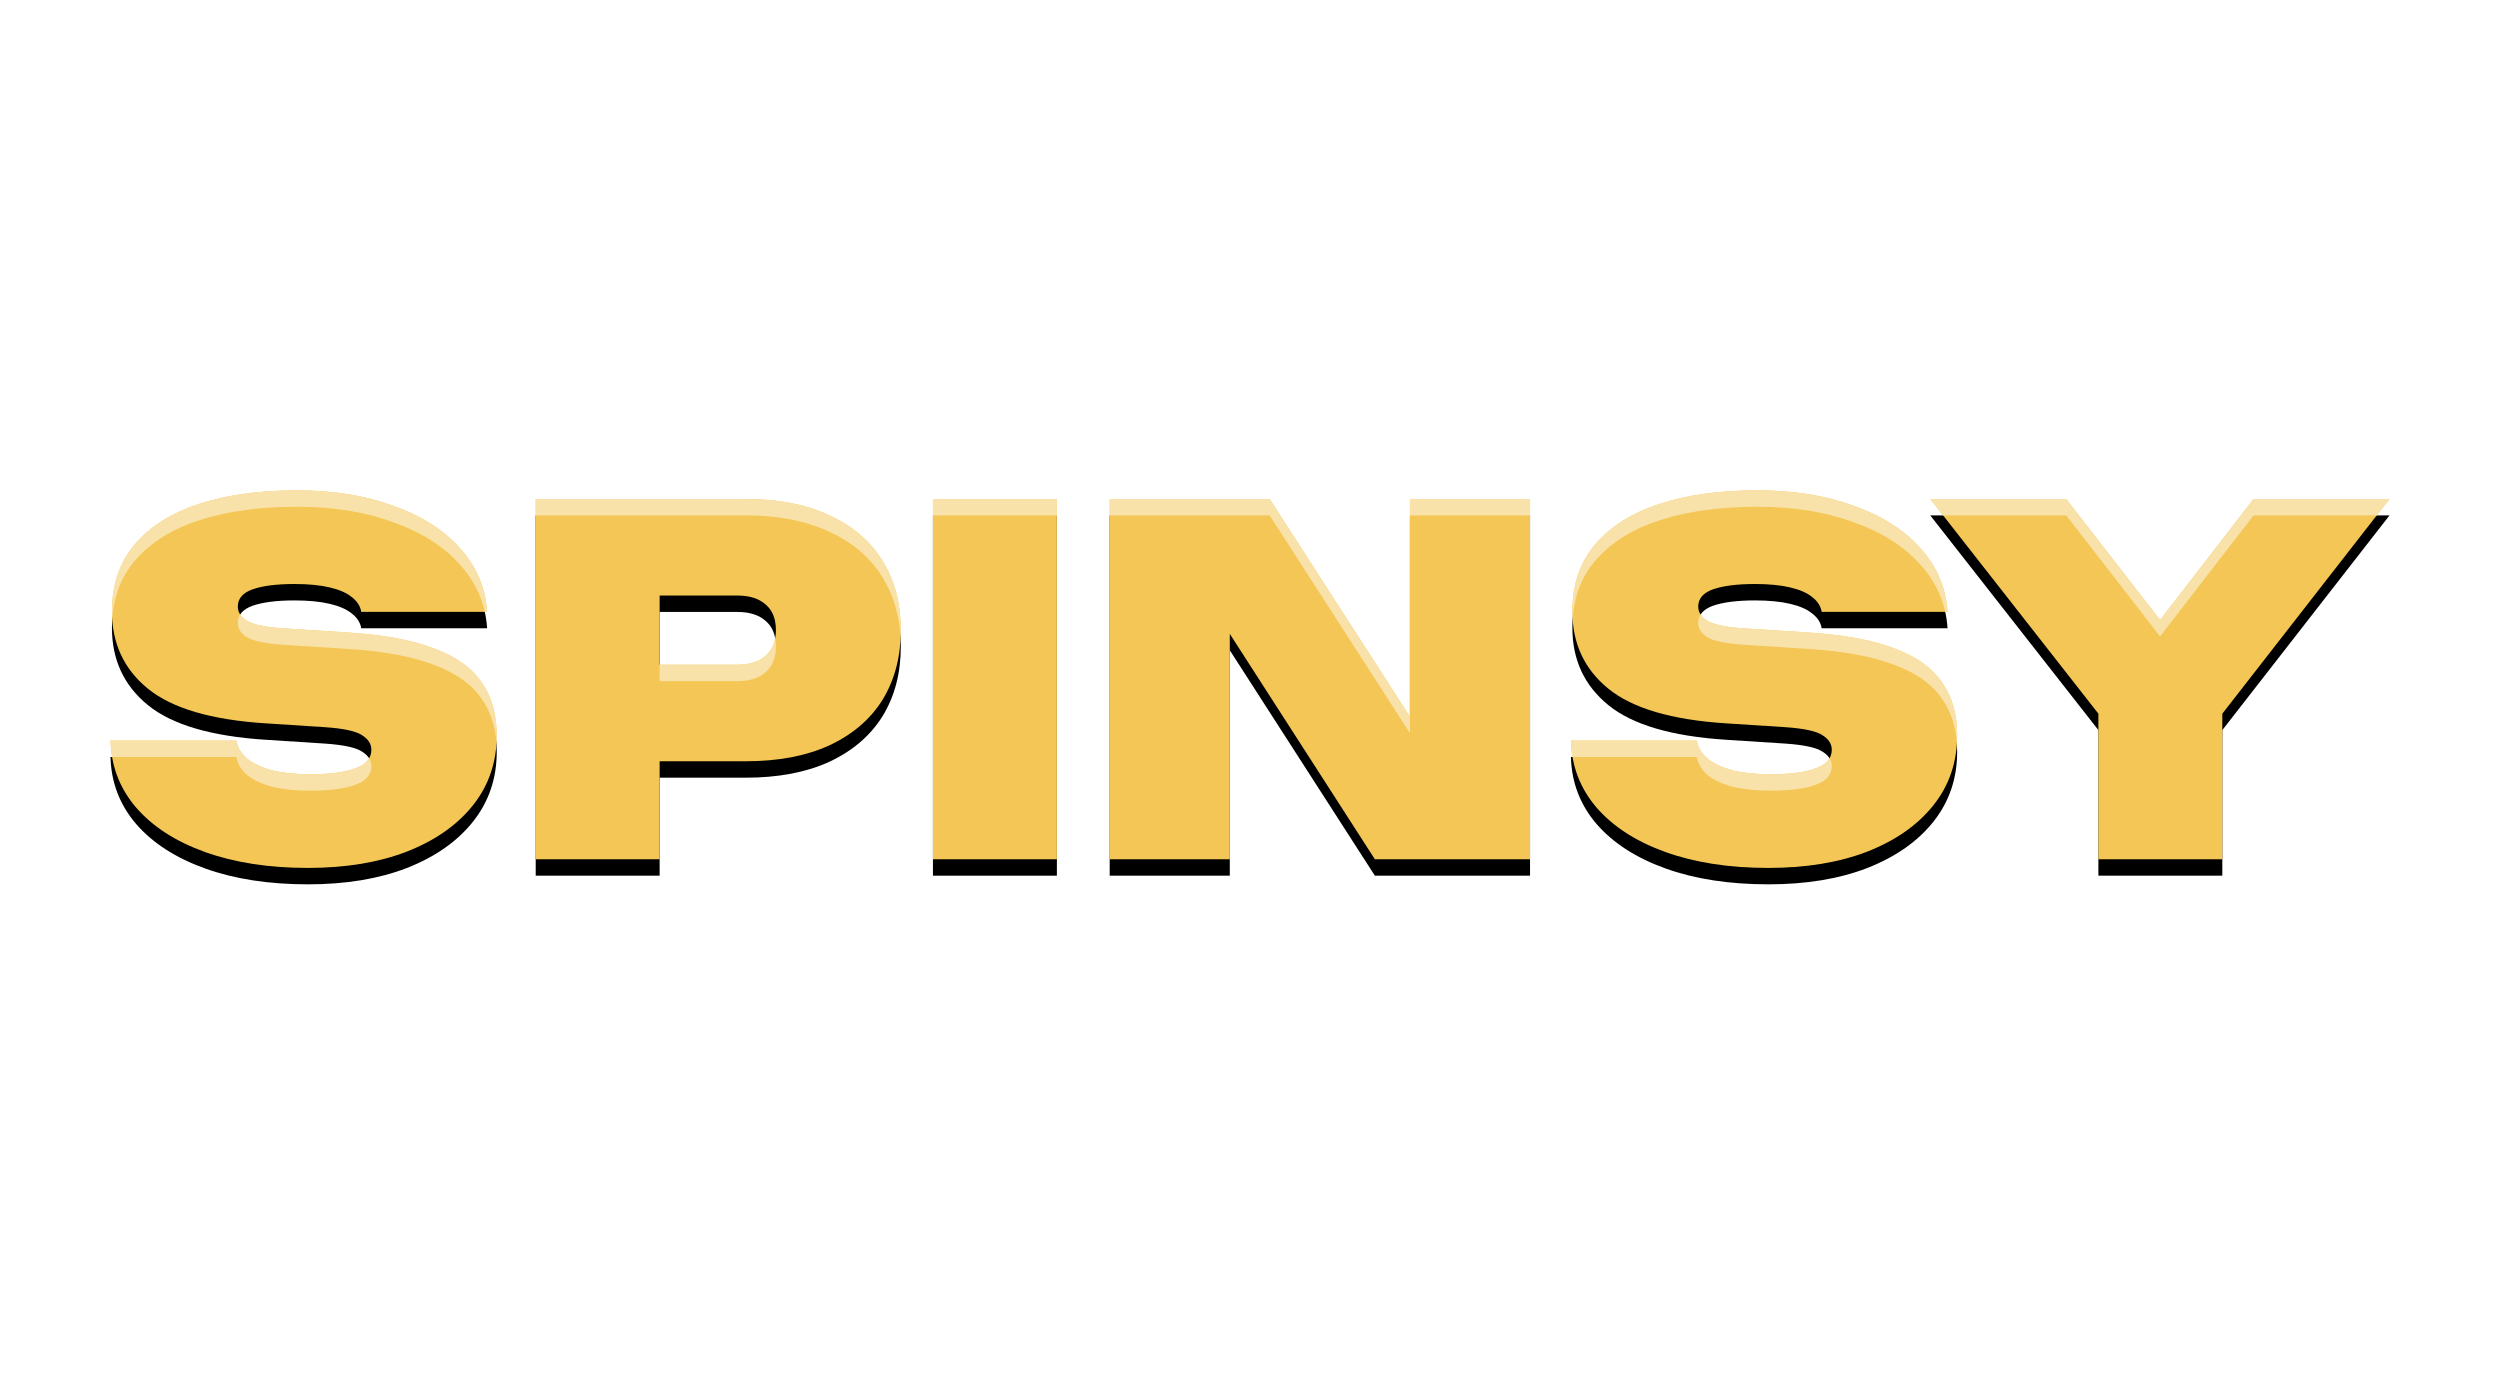 <svg width="362" height="200" viewBox="0 0 362 200" fill="none" xmlns="http://www.w3.org/2000/svg">
<path d="M16 109.618H34.225C34.41 110.638 34.944 111.519 35.825 112.261C36.706 112.957 37.912 113.514 39.442 113.931C40.972 114.302 42.804 114.487 44.937 114.487C47.72 114.487 49.876 114.209 51.407 113.653C52.983 113.096 53.772 112.192 53.772 110.94C53.772 110.105 53.331 109.409 52.45 108.853C51.569 108.25 49.76 107.856 47.024 107.67L38.399 107.114C30.561 106.604 24.904 104.934 21.426 102.106C17.948 99.277 16.209 95.544 16.209 90.906C16.209 87.011 17.322 83.765 19.548 81.168C21.774 78.571 24.881 76.623 28.869 75.325C32.903 74.026 37.61 73.377 42.99 73.377C48.23 73.377 52.867 74.119 56.902 75.603C60.983 77.04 64.206 79.081 66.571 81.724C68.982 84.368 70.304 87.451 70.536 90.976H52.311C52.172 90.141 51.708 89.422 50.92 88.82C50.178 88.217 49.111 87.753 47.72 87.428C46.328 87.104 44.636 86.941 42.642 86.941C40.091 86.941 38.074 87.196 36.59 87.707C35.152 88.217 34.434 89.051 34.434 90.211C34.434 90.999 34.851 91.671 35.686 92.228C36.567 92.784 38.236 93.155 40.694 93.341L50.433 93.967C55.534 94.292 59.661 95.057 62.815 96.263C65.968 97.422 68.263 99.045 69.701 101.132C71.185 103.219 71.927 105.792 71.927 108.853C71.927 112.702 70.791 116.064 68.519 118.939C66.246 121.815 63.046 124.064 58.919 125.687C54.838 127.263 50.062 128.052 44.59 128.052C38.932 128.052 33.97 127.287 29.703 125.756C25.437 124.226 22.098 122.07 19.687 119.287C17.322 116.505 16.093 113.282 16 109.618Z" fill="black"/>
<path d="M135.09 74.629H153.037V126.8H135.09V74.629Z" fill="black"/>
<path d="M227.47 109.618H245.695C245.881 110.638 246.414 111.519 247.295 112.261C248.176 112.957 249.382 113.514 250.912 113.931C252.443 114.302 254.275 114.487 256.408 114.487C259.19 114.487 261.347 114.209 262.877 113.653C264.454 113.096 265.242 112.192 265.242 110.94C265.242 110.105 264.801 109.409 263.92 108.853C263.039 108.25 261.231 107.856 258.495 107.67L249.869 107.114C242.032 106.604 236.374 104.934 232.896 102.106C229.418 99.277 227.679 95.544 227.679 90.906C227.679 87.011 228.792 83.765 231.018 81.168C233.244 78.571 236.351 76.623 240.339 75.325C244.374 74.026 249.081 73.377 254.46 73.377C259.7 73.377 264.338 74.119 268.372 75.603C272.453 77.04 275.676 79.081 278.041 81.724C280.453 84.368 281.774 87.451 282.006 90.976H263.781C263.642 90.141 263.178 89.422 262.39 88.82C261.648 88.217 260.581 87.753 259.19 87.428C257.799 87.104 256.106 86.941 254.112 86.941C251.562 86.941 249.544 87.196 248.06 87.707C246.623 88.217 245.904 89.051 245.904 90.211C245.904 90.999 246.321 91.671 247.156 92.228C248.037 92.784 249.707 93.155 252.165 93.341L261.903 93.967C267.004 94.292 271.132 95.057 274.285 96.263C277.438 97.422 279.734 99.045 281.171 101.132C282.655 103.219 283.397 105.792 283.397 108.853C283.397 112.702 282.261 116.064 279.989 118.939C277.717 121.815 274.517 124.064 270.39 125.687C266.309 127.263 261.532 128.052 256.06 128.052C250.402 128.052 245.44 127.287 241.174 125.756C236.908 124.226 233.569 122.07 231.157 119.287C228.792 116.505 227.563 113.282 227.47 109.618Z" fill="black"/>
<path fill-rule="evenodd" clip-rule="evenodd" d="M107.968 74.629C112.698 74.629 116.732 75.417 120.071 76.994C123.456 78.525 126.03 80.727 127.792 83.602C129.555 86.431 130.436 89.77 130.436 93.619C130.436 97.468 129.555 100.83 127.792 103.705C126.03 106.534 123.456 108.737 120.071 110.314C116.732 111.844 112.698 112.609 107.968 112.609H95.516V126.8H77.57V74.629H107.968ZM110.889 97.306C109.915 98.187 108.547 98.627 106.785 98.627H95.516V88.611H106.785C108.547 88.611 109.915 89.051 110.889 89.932C111.863 90.767 112.35 91.996 112.35 93.619C112.35 95.196 111.863 96.425 110.889 97.306Z" fill="black"/>
<path d="M204.159 74.629H221.55V126.8H199.081L178.074 94.159V126.8H160.684V74.629H183.848L204.159 106.163V74.629Z" fill="black"/>
<path d="M321.793 126.8H303.846V105.717L279.5 74.629H299.186L312.777 92.151L326.314 74.629H346L321.793 105.717V126.8Z" fill="black"/>
<path d="M16 107.241H34.225C34.41 108.261 34.944 109.143 35.825 109.885C36.706 110.58 37.912 111.137 39.442 111.554C40.972 111.925 42.804 112.11 44.937 112.11C47.72 112.11 49.876 111.832 51.407 111.276C52.983 110.719 53.772 109.815 53.772 108.563C53.772 107.728 53.331 107.033 52.45 106.476C51.569 105.873 49.76 105.479 47.024 105.294L38.399 104.737C30.561 104.227 24.904 102.557 21.426 99.729C17.948 96.9 16.209 93.167 16.209 88.529C16.209 84.634 17.322 81.388 19.548 78.791C21.774 76.194 24.881 74.246 28.869 72.948C32.903 71.649 37.61 71 42.99 71C48.23 71 52.867 71.742 56.902 73.226C60.983 74.663 64.206 76.704 66.571 79.347C68.982 81.991 70.304 85.075 70.536 88.599H52.311C52.172 87.764 51.708 87.045 50.92 86.442C50.178 85.84 49.111 85.376 47.72 85.051C46.328 84.727 44.636 84.564 42.642 84.564C40.091 84.564 38.074 84.819 36.59 85.329C35.152 85.84 34.434 86.674 34.434 87.834C34.434 88.622 34.851 89.294 35.686 89.851C36.567 90.407 38.236 90.778 40.694 90.964L50.433 91.59C55.534 91.915 59.661 92.68 62.815 93.885C65.968 95.045 68.263 96.668 69.701 98.755C71.185 100.842 71.927 103.415 71.927 106.476C71.927 110.325 70.791 113.687 68.519 116.562C66.246 119.438 63.046 121.687 58.919 123.31C54.838 124.886 50.062 125.675 44.59 125.675C38.932 125.675 33.97 124.91 29.703 123.379C25.437 121.849 22.098 119.693 19.687 116.91C17.322 114.128 16.093 110.905 16 107.241Z" fill="#F4C655"/>
<path d="M135.09 72.252H153.037V124.423H135.09V72.252Z" fill="#F4C655"/>
<path d="M227.47 107.241H245.695C245.881 108.261 246.414 109.143 247.295 109.885C248.176 110.58 249.382 111.137 250.912 111.554C252.443 111.925 254.275 112.11 256.408 112.11C259.19 112.11 261.347 111.832 262.877 111.276C264.454 110.719 265.242 109.815 265.242 108.563C265.242 107.728 264.801 107.033 263.92 106.476C263.039 105.873 261.231 105.479 258.495 105.294L249.869 104.737C242.032 104.227 236.374 102.557 232.896 99.729C229.418 96.9 227.679 93.167 227.679 88.529C227.679 84.634 228.792 81.388 231.018 78.791C233.244 76.194 236.351 74.246 240.339 72.948C244.374 71.649 249.081 71 254.46 71C259.7 71 264.338 71.742 268.372 73.226C272.453 74.663 275.676 76.704 278.041 79.347C280.453 81.991 281.774 85.075 282.006 88.599H263.781C263.642 87.764 263.178 87.045 262.39 86.442C261.648 85.84 260.581 85.376 259.19 85.051C257.799 84.727 256.106 84.564 254.112 84.564C251.562 84.564 249.544 84.819 248.06 85.329C246.623 85.84 245.904 86.674 245.904 87.834C245.904 88.622 246.321 89.294 247.156 89.851C248.037 90.407 249.707 90.778 252.165 90.964L261.903 91.59C267.004 91.915 271.132 92.68 274.285 93.885C277.438 95.045 279.734 96.668 281.171 98.755C282.655 100.842 283.397 103.415 283.397 106.476C283.397 110.325 282.261 113.687 279.989 116.562C277.717 119.438 274.517 121.687 270.39 123.31C266.309 124.886 261.532 125.675 256.06 125.675C250.402 125.675 245.44 124.91 241.174 123.379C236.908 121.849 233.569 119.693 231.157 116.91C228.792 114.128 227.563 110.905 227.47 107.241Z" fill="#F4C655"/>
<path fill-rule="evenodd" clip-rule="evenodd" d="M107.968 72.252C112.698 72.252 116.732 73.04 120.071 74.617C123.456 76.147 126.03 78.35 127.792 81.225C129.555 84.054 130.436 87.393 130.436 91.242C130.436 95.091 129.555 98.453 127.792 101.329C126.03 104.157 123.456 106.36 120.071 107.937C116.732 109.467 112.698 110.232 107.968 110.232H95.516V124.423H77.57V72.252H107.968ZM110.889 94.929C109.915 95.81 108.547 96.251 106.785 96.251H95.516V86.234H106.785C108.547 86.234 109.915 86.674 110.889 87.555C111.863 88.39 112.35 89.619 112.35 91.242C112.35 92.819 111.863 94.048 110.889 94.929Z" fill="#F4C655"/>
<path d="M204.159 72.252H221.55V124.423H199.081L178.074 91.782V124.423H160.684V72.252H183.848L204.159 103.786V72.252Z" fill="#F4C655"/>
<path d="M321.793 124.423H303.846V103.34L279.5 72.252H299.186L312.777 89.774L326.314 72.252H346L321.793 103.34V124.423Z" fill="#F4C655"/>
<path d="M34.225 107.241H16C16.021 108.055 16.097 108.848 16.23 109.618H34.225C34.41 110.639 34.944 111.52 35.825 112.262C36.706 112.957 37.912 113.514 39.442 113.931C40.972 114.302 42.804 114.488 44.937 114.488C47.72 114.488 49.876 114.209 51.407 113.653C52.983 113.096 53.772 112.192 53.772 110.94C53.772 110.528 53.664 110.15 53.45 109.806C53.083 110.435 52.402 110.924 51.407 111.276C49.876 111.832 47.72 112.11 44.937 112.11C42.804 112.11 40.972 111.925 39.442 111.554C37.912 111.137 36.706 110.58 35.825 109.885C34.944 109.143 34.41 108.261 34.225 107.241Z" fill="#F9E2AA"/>
<path d="M71.889 107.679C71.914 107.283 71.927 106.882 71.927 106.476C71.927 103.415 71.185 100.842 69.701 98.755C68.263 96.668 65.968 95.045 62.815 93.885C59.661 92.68 55.534 91.915 50.433 91.59L40.694 90.964C38.236 90.778 36.567 90.407 35.686 89.851C35.288 89.586 34.986 89.295 34.777 88.978C34.548 89.337 34.434 89.748 34.434 90.211C34.434 90.999 34.851 91.672 35.686 92.228C36.567 92.785 38.236 93.156 40.694 93.341L50.433 93.967C55.534 94.292 59.661 95.057 62.815 96.263C65.968 97.422 68.263 99.045 69.701 101.132C70.991 102.946 71.72 105.128 71.889 107.679Z" fill="#F9E2AA"/>
<path d="M70.199 88.599C69.633 86.047 68.424 83.756 66.571 81.725C64.206 79.081 60.983 77.041 56.902 75.603C52.867 74.119 48.23 73.377 42.99 73.377C37.61 73.377 32.903 74.026 28.869 75.325C24.881 76.623 21.774 78.571 19.548 81.168C17.558 83.49 16.457 86.33 16.246 89.69C16.221 89.309 16.209 88.923 16.209 88.529C16.209 84.634 17.322 81.388 19.548 78.791C21.774 76.194 24.881 74.246 28.869 72.948C32.903 71.649 37.61 71 42.99 71C48.23 71 52.867 71.742 56.902 73.226C60.983 74.663 64.206 76.704 66.571 79.347C68.982 81.991 70.304 85.075 70.536 88.599H70.199Z" fill="#F9E2AA"/>
<path d="M153.037 72.252H135.09V74.629H153.037V72.252Z" fill="#F9E2AA"/>
<path d="M227.47 107.241H245.695C245.881 108.261 246.414 109.143 247.295 109.885C248.176 110.58 249.382 111.137 250.912 111.554C252.443 111.925 254.275 112.11 256.408 112.11C259.19 112.11 261.347 111.832 262.877 111.276C263.872 110.924 264.553 110.435 264.92 109.806C265.135 110.15 265.242 110.528 265.242 110.94C265.242 112.192 264.454 113.096 262.877 113.653C261.347 114.209 259.19 114.488 256.408 114.488C254.275 114.488 252.443 114.302 250.912 113.931C249.382 113.514 248.176 112.957 247.295 112.262C246.414 111.52 245.881 110.639 245.695 109.618H227.701C227.568 108.848 227.491 108.055 227.47 107.241Z" fill="#F9E2AA"/>
<path d="M283.359 107.679C283.385 107.283 283.397 106.882 283.397 106.476C283.397 103.415 282.655 100.842 281.171 98.755C279.734 96.668 277.438 95.045 274.285 93.885C271.132 92.68 267.004 91.915 261.903 91.59L252.165 90.964C249.707 90.778 248.037 90.407 247.156 89.851C246.759 89.586 246.456 89.295 246.248 88.978C246.019 89.337 245.904 89.748 245.904 90.211C245.904 90.999 246.321 91.672 247.156 92.228C248.037 92.785 249.707 93.156 252.165 93.341L261.903 93.967C267.004 94.292 271.132 95.057 274.285 96.263C277.438 97.422 279.734 99.045 281.171 101.132C282.462 102.946 283.191 105.128 283.359 107.679Z" fill="#F9E2AA"/>
<path d="M281.67 88.599C281.104 86.047 279.894 83.756 278.041 81.725C275.676 79.081 272.453 77.041 268.372 75.603C264.338 74.119 259.7 73.377 254.46 73.377C249.081 73.377 244.374 74.026 240.339 75.325C236.351 76.623 233.244 78.571 231.018 81.168C229.028 83.49 227.928 86.33 227.717 89.69C227.692 89.309 227.679 88.923 227.679 88.529C227.679 84.634 228.792 81.388 231.018 78.791C233.244 76.194 236.351 74.246 240.339 72.948C244.374 71.649 249.081 71 254.46 71C259.7 71 264.338 71.742 268.372 73.226C272.453 74.663 275.676 76.704 278.041 79.347C280.453 81.991 281.774 85.075 282.006 88.599H281.67Z" fill="#F9E2AA"/>
<path d="M120.071 74.617C116.732 73.04 112.698 72.252 107.968 72.252H77.57V74.629H107.968C112.698 74.629 116.732 75.418 120.071 76.994C123.456 78.525 126.03 80.727 127.792 83.603C129.371 86.136 130.242 89.079 130.407 92.431C130.426 92.04 130.436 91.644 130.436 91.242C130.436 87.393 129.555 84.054 127.792 81.225C126.03 78.35 123.456 76.147 120.071 74.617Z" fill="#F9E2AA"/>
<path d="M106.785 96.251C108.547 96.251 109.915 95.81 110.889 94.929C111.606 94.28 112.059 93.443 112.248 92.417C112.316 92.791 112.35 93.191 112.35 93.619C112.35 95.196 111.863 96.425 110.889 97.306C109.915 98.187 108.547 98.628 106.785 98.628H95.516V96.251H106.785Z" fill="#F9E2AA"/>
<path d="M204.159 72.252H221.55V74.629H204.159V72.252Z" fill="#F9E2AA"/>
<path d="M204.159 103.786L183.848 72.252H160.684V74.629H183.848L204.159 106.163V103.786Z" fill="#F9E2AA"/>
<path d="M281.361 74.629L279.5 72.252H299.186L312.777 89.774L326.314 72.252H346L344.149 74.629H326.314L312.777 92.151L299.186 74.629H281.361Z" fill="#F9E2AA"/>
</svg>
